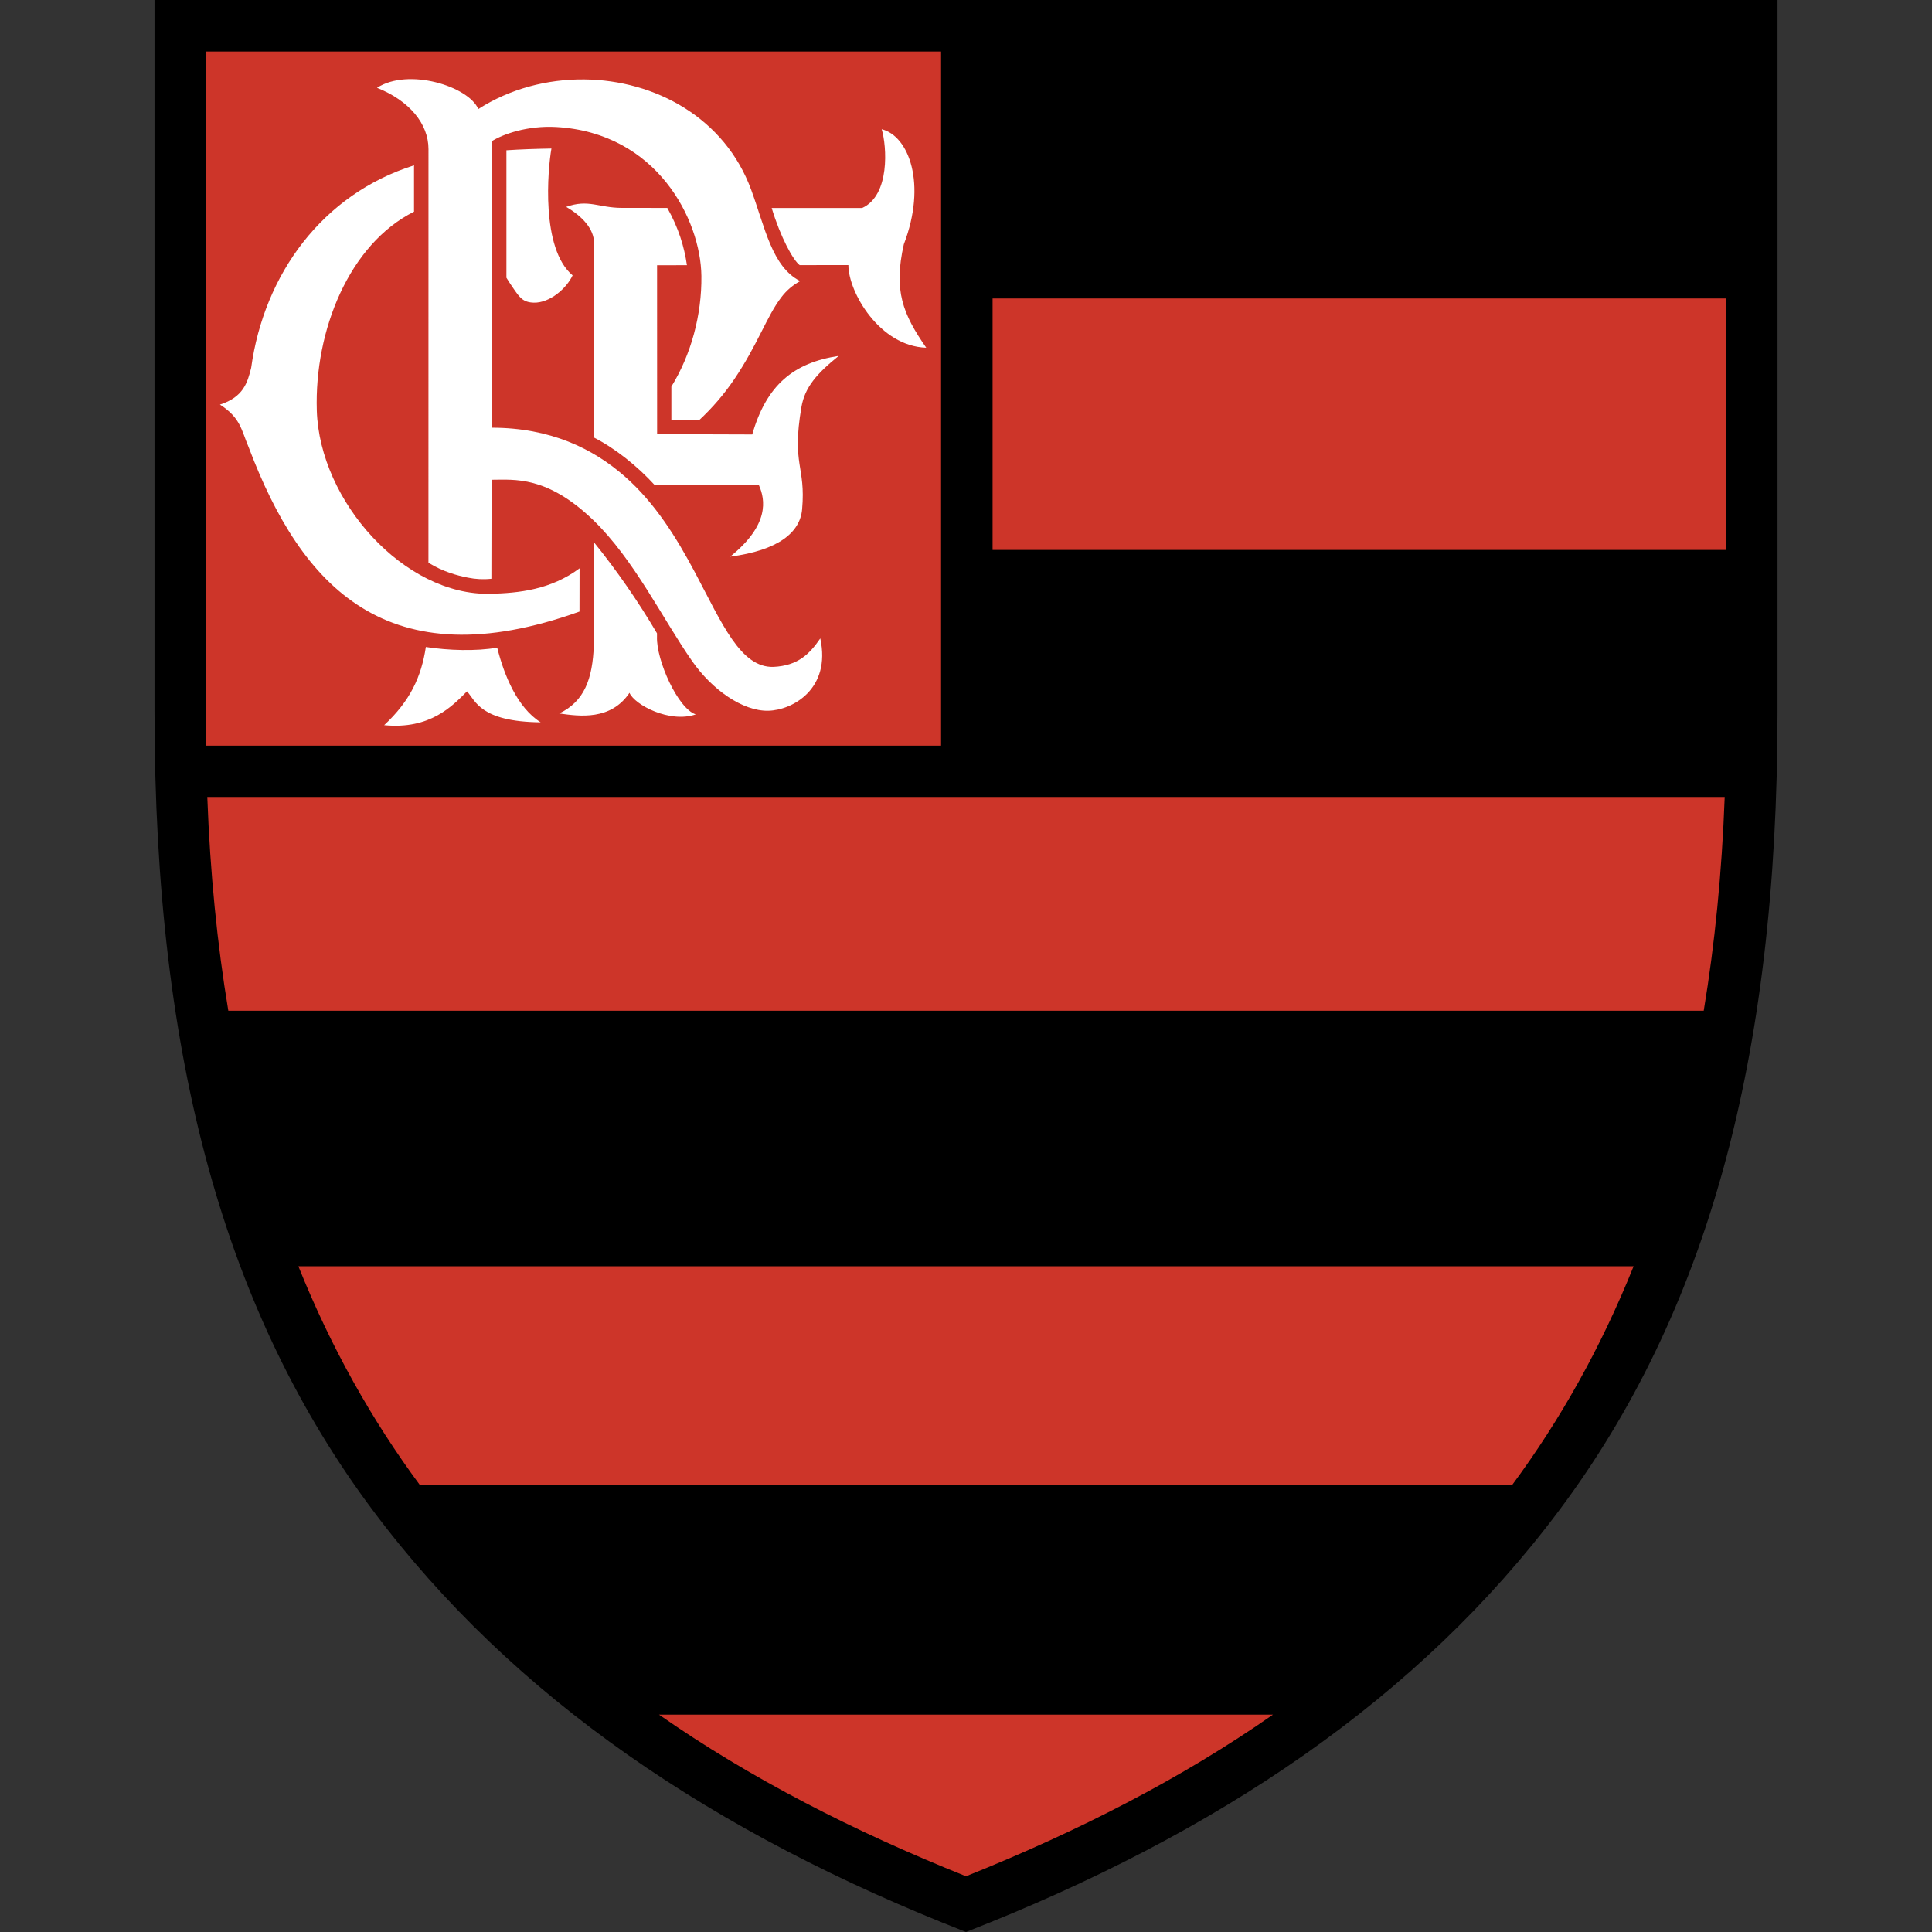 <svg width="50" height="50" viewBox="0 0 50 50" fill="none" xmlns="http://www.w3.org/2000/svg">
<rect x="0" y="0" width="50" height="50" fill="#333333" stroke="none"/>
<path d="M25 50C18.497 47.461 13.284 43.954 9.646 39.084C5.866 34.024 3.999 27.501 3.999 18.421V0H46.002V18.421C46.002 27.501 44.135 34.024 40.354 39.084C36.717 43.954 31.503 47.461 25 50Z" fill="black"/>
<path d="M25 48.558C22.081 47.389 19.416 46.021 17.055 44.375H32.944C30.584 46.021 27.919 47.389 25 48.558ZM10.87 38.437C9.623 36.752 8.566 34.874 7.722 32.77H42.278C41.434 34.874 40.377 36.752 39.13 38.437H10.87ZM5.909 26.158C5.621 24.433 5.438 22.591 5.365 20.625H44.635C44.562 22.591 44.379 24.433 44.092 26.158H5.909ZM25.688 7.724H44.672V14.232H25.688V7.724ZM5.328 1.333H24.355V19.297H5.328V1.333Z" fill="#CD3529"/>
<path d="M18.006 18.488C17.545 18.341 16.981 17.083 17.003 16.479V16.39C16.516 15.564 15.97 14.774 15.367 14.028L15.369 16.687C15.337 17.582 15.119 18.154 14.473 18.464C15.001 18.54 15.809 18.648 16.291 17.93C16.424 18.242 17.334 18.722 18.006 18.488ZM19.642 12.56C19.807 12.932 19.918 13.584 18.896 14.406C20.14 14.243 20.707 13.782 20.759 13.178C20.857 12.054 20.483 12.046 20.741 10.534C20.829 10.018 21.146 9.662 21.706 9.211C20.541 9.386 19.836 9.963 19.468 11.244L17.006 11.236L17.005 6.864L17.778 6.863C17.706 6.38 17.565 5.907 17.27 5.381L16.088 5.38C15.493 5.378 15.229 5.147 14.653 5.354C15.072 5.599 15.374 5.925 15.374 6.291L15.374 11.325C15.925 11.608 16.498 12.064 16.948 12.559L19.642 12.56ZM20.696 6.861L21.956 6.86C21.956 7.561 22.765 8.962 23.971 8.999C23.363 8.125 23.121 7.517 23.391 6.322C23.99 4.761 23.522 3.517 22.818 3.344C22.951 3.781 23.039 5.055 22.312 5.383L19.971 5.382C20.197 6.133 20.527 6.739 20.696 6.861ZM14.997 15.827C10.021 17.61 7.803 15.187 6.441 11.589C6.244 11.129 6.234 10.819 5.692 10.471C6.3 10.276 6.404 9.904 6.5 9.521C6.835 7.089 8.349 5.025 10.715 4.279V5.478C9.039 6.318 8.135 8.548 8.199 10.624C8.271 12.978 10.47 15.422 12.692 15.367C13.425 15.349 14.255 15.263 14.999 14.708L14.997 15.827ZM13.106 3.889C13.469 3.865 13.856 3.851 14.271 3.844C14.176 4.375 13.991 6.432 14.819 7.126C14.662 7.464 14.23 7.842 13.816 7.833C13.536 7.826 13.45 7.697 13.305 7.491C13.236 7.392 13.169 7.291 13.106 7.188L13.106 3.889ZM12.722 12.416L12.717 14.978C12.514 15 12.309 14.99 12.109 14.949C11.845 14.898 11.463 14.797 11.088 14.563L11.089 3.859C11.089 3.201 10.594 2.606 9.757 2.272C10.57 1.746 12.125 2.233 12.379 2.822C13.195 2.298 14.162 2.045 15.122 2.055C16.953 2.073 18.758 3.048 19.441 4.913C19.802 5.897 19.979 6.904 20.709 7.275C20.519 7.377 20.352 7.519 20.222 7.692C19.846 8.178 19.61 8.919 18.998 9.822C18.738 10.204 18.436 10.556 18.098 10.87H17.375V10.006C17.886 9.178 18.164 8.147 18.152 7.142C18.134 5.68 16.998 3.435 14.396 3.287C13.651 3.245 13.012 3.472 12.723 3.657V11.069C14.243 11.069 15.347 11.609 16.168 12.329C16.954 13.019 17.505 13.909 17.991 14.824C18.688 16.138 19.166 17.285 20.017 17.259C20.655 17.229 20.953 16.922 21.229 16.522C21.513 17.833 20.505 18.381 19.881 18.394C19.217 18.407 18.427 17.846 17.915 17.113C17.151 16.022 16.407 14.471 15.344 13.451C14.153 12.31 13.316 12.414 12.722 12.416ZM12.868 16.761C13.044 17.471 13.389 18.316 13.993 18.694C12.425 18.678 12.309 18.134 12.086 17.892C11.709 18.269 11.134 18.885 9.942 18.767C10.614 18.141 10.905 17.515 11.021 16.744C11.606 16.834 12.322 16.857 12.868 16.761Z" fill="white"/>
</svg>
